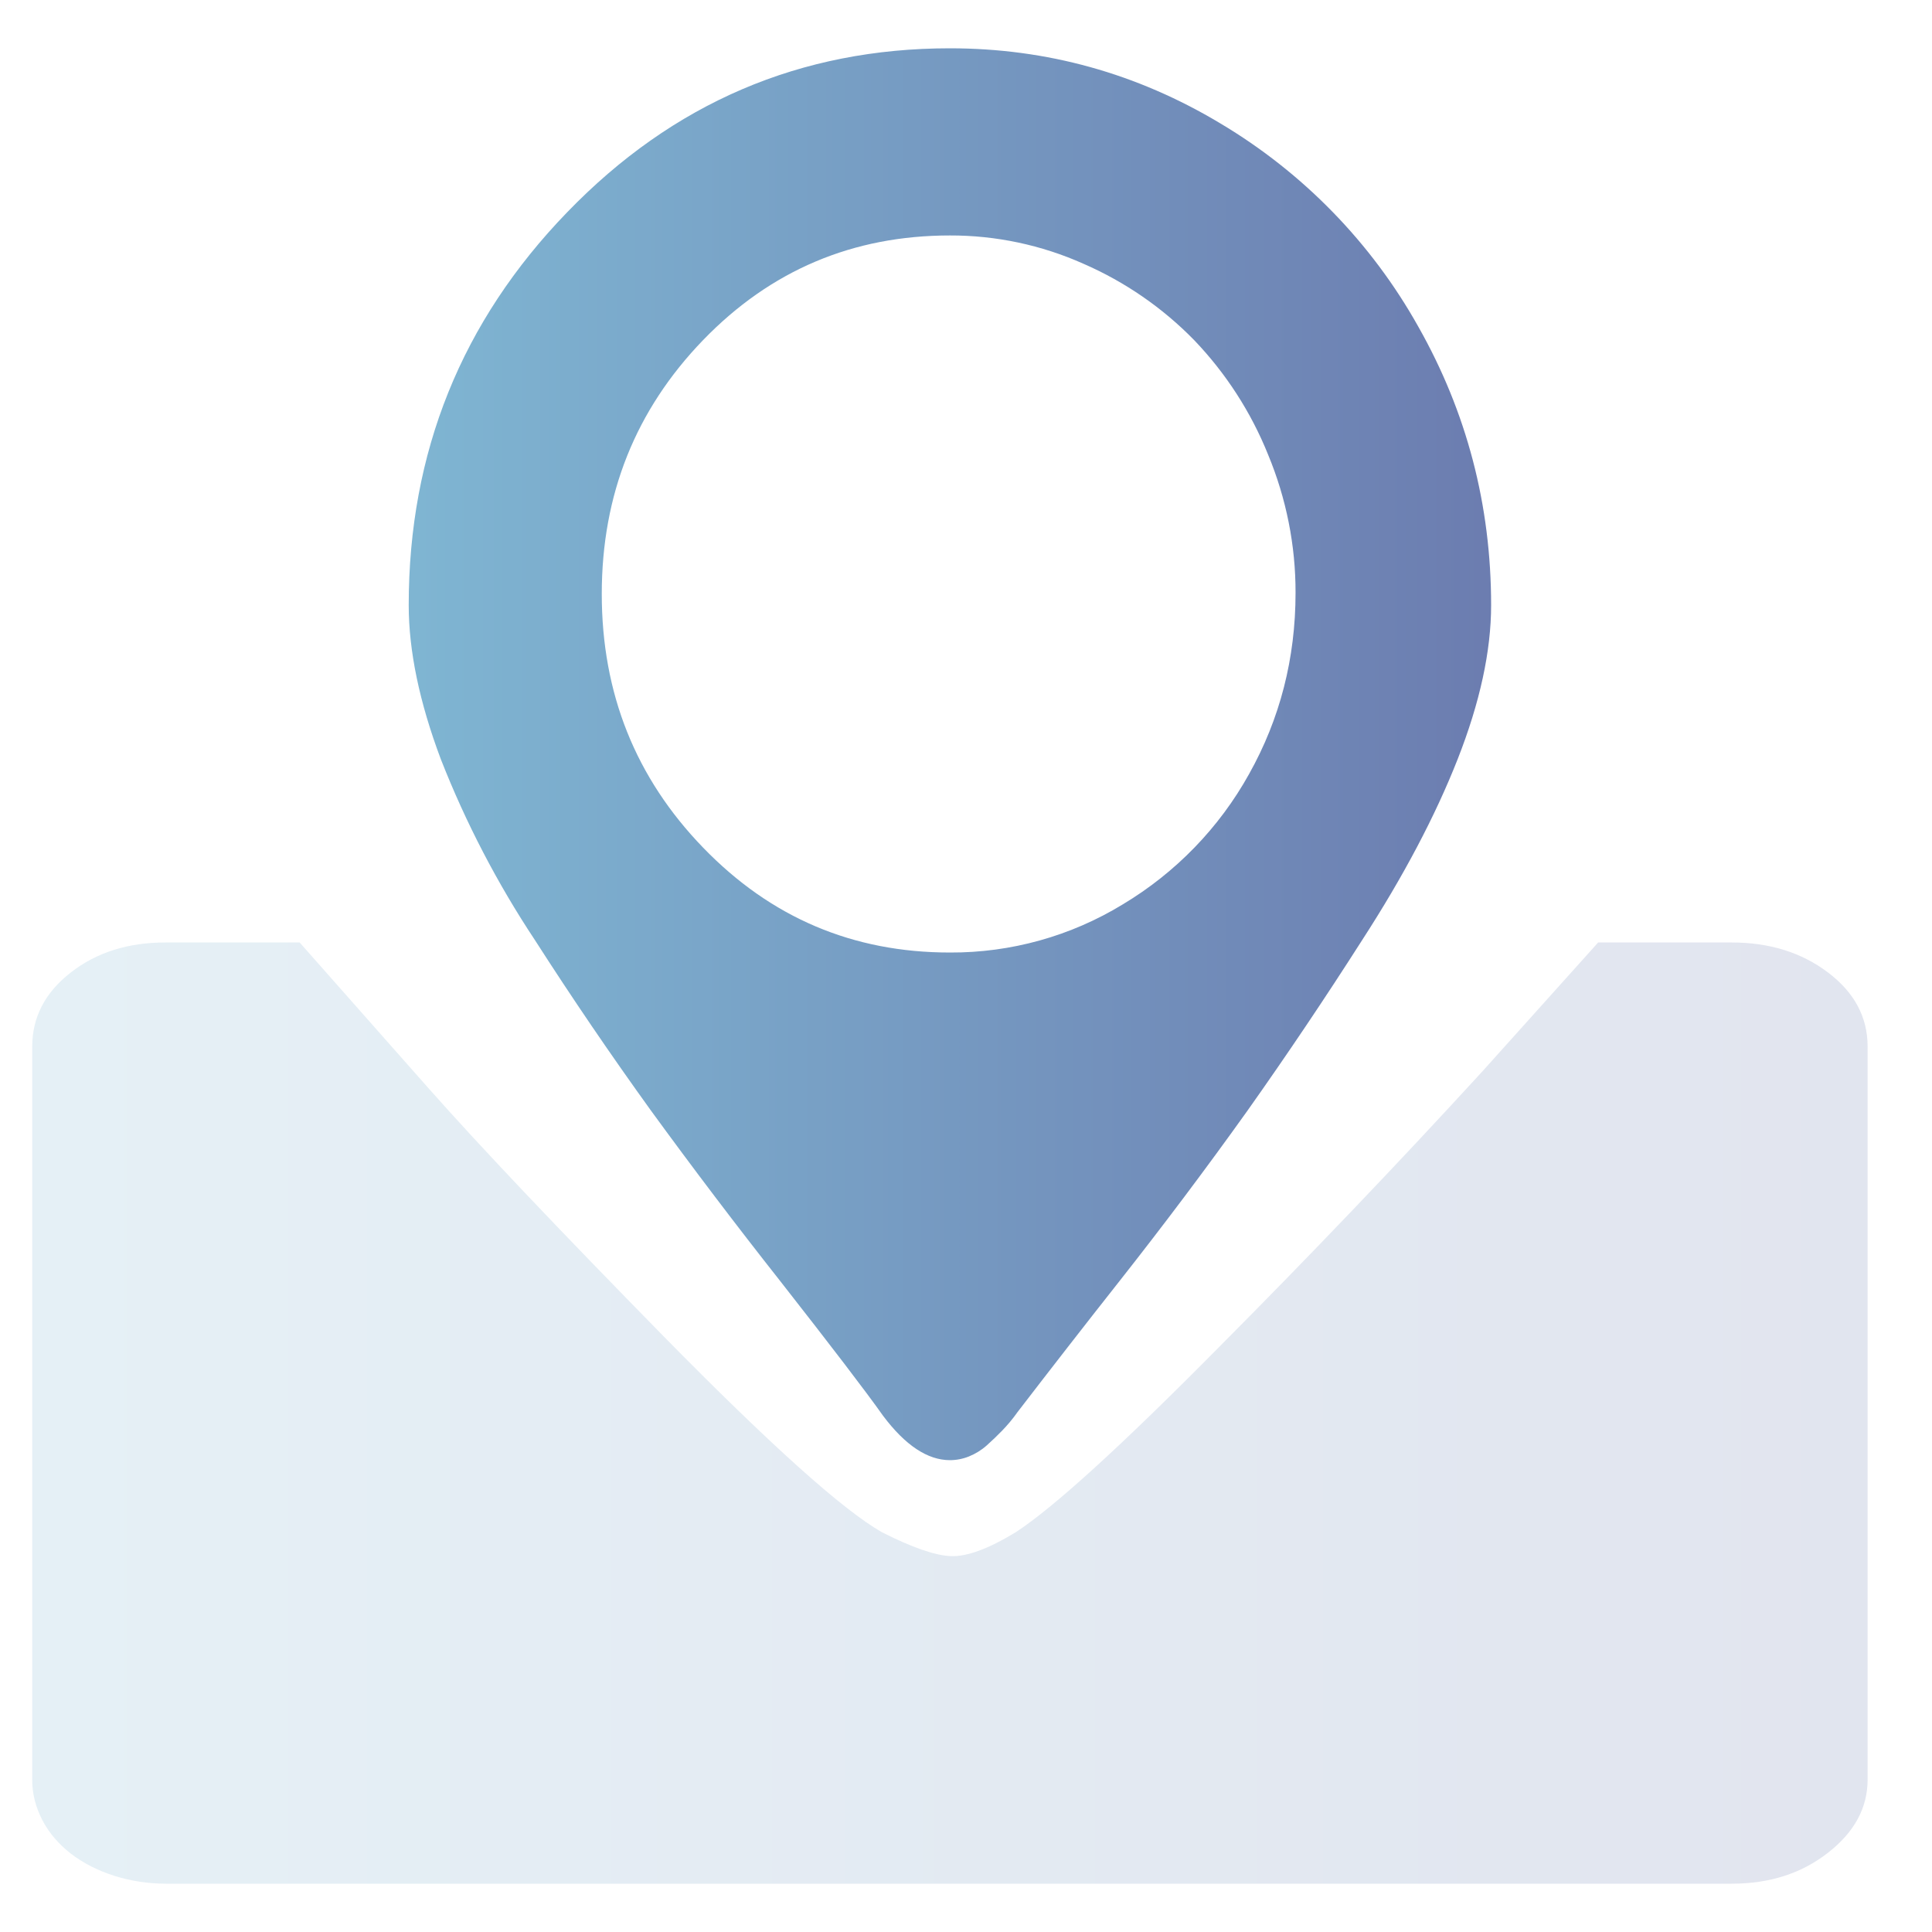 <svg width="40" height="40" viewBox="0 0 40 40" fill="none" xmlns="http://www.w3.org/2000/svg">
<path opacity="0.2" d="M35.852 19.513C36.632 19.513 37.297 19.719 37.844 20.132C38.394 20.547 38.667 21.059 38.667 21.668V36.842C38.667 37.428 38.394 37.934 37.844 38.361C37.297 38.789 36.634 39 35.852 39H3.436C3.069 39 2.705 38.944 2.367 38.837C2.029 38.73 1.722 38.574 1.466 38.377C1.21 38.177 1.01 37.941 0.877 37.684C0.737 37.416 0.665 37.13 0.667 36.842V21.67C0.667 21.06 0.933 20.548 1.466 20.134C1.998 19.719 2.652 19.511 3.435 19.513H6.204L8.854 22.511C9.932 23.73 11.568 25.454 13.757 27.685C15.948 29.913 17.448 31.262 18.261 31.724C18.887 32.041 19.364 32.206 19.69 32.218C20.021 32.23 20.466 32.066 21.028 31.724C21.813 31.213 23.213 29.938 25.227 27.902C27.098 26.021 28.921 24.114 30.693 22.18L33.088 19.513H35.856H35.852Z" fill="url(#paint0_linear_9147_113)" fill-opacity="0.8"/>
<path d="M21.049 29.261C20.958 29.387 20.858 29.506 20.75 29.618C20.647 29.724 20.54 29.827 20.429 29.926C20.32 30.023 20.195 30.1 20.059 30.155C19.934 30.205 19.801 30.231 19.666 30.231C19.207 30.231 18.743 29.926 18.283 29.312C17.922 28.802 17.213 27.876 16.162 26.534C15.242 25.368 14.346 24.186 13.472 22.986C12.642 21.834 11.842 20.66 11.076 19.465C10.295 18.288 9.642 17.032 9.127 15.719C8.685 14.543 8.462 13.48 8.462 12.527C8.462 9.367 9.555 6.653 11.744 4.393C13.931 2.131 16.572 1 19.666 1C21.673 1 23.541 1.519 25.268 2.556C26.981 3.577 28.394 5.028 29.365 6.764C30.366 8.533 30.872 10.454 30.872 12.53C30.872 13.48 30.64 14.545 30.18 15.716C29.718 16.89 29.059 18.14 28.201 19.465C27.44 20.657 26.651 21.831 25.834 22.986C24.975 24.189 24.087 25.37 23.172 26.531C22.457 27.437 21.749 28.348 21.046 29.263L21.049 29.261ZM19.668 4.875C17.659 4.875 15.955 5.595 14.558 7.04C13.159 8.488 12.459 10.238 12.459 12.297C12.459 14.355 13.159 16.105 14.558 17.55C15.958 18.998 17.657 19.721 19.666 19.721C20.929 19.727 22.169 19.382 23.246 18.724C24.341 18.068 25.244 17.137 25.862 16.023C26.5 14.883 26.823 13.633 26.823 12.272C26.825 11.291 26.631 10.32 26.255 9.414C25.901 8.533 25.381 7.728 24.724 7.042C24.07 6.372 23.291 5.835 22.432 5.461C21.561 5.072 20.617 4.872 19.663 4.875H19.668Z" fill="url(#paint1_linear_9147_113)" fill-opacity="0.8"/>
<defs>
<linearGradient id="paint0_linear_9147_113" x1="38.667" y1="29.256" x2="0.667" y2="29.256" gradientUnits="userSpaceOnUse">
<stop stop-color="#475C9C"/>
<stop offset="1" stop-color="#5FA3C7"/>
</linearGradient>
<linearGradient id="paint1_linear_9147_113" x1="30.872" y1="15.615" x2="8.462" y2="15.615" gradientUnits="userSpaceOnUse">
<stop stop-color="#475C9C"/>
<stop offset="1" stop-color="#5FA3C7"/>
</linearGradient>
</defs>
</svg>
